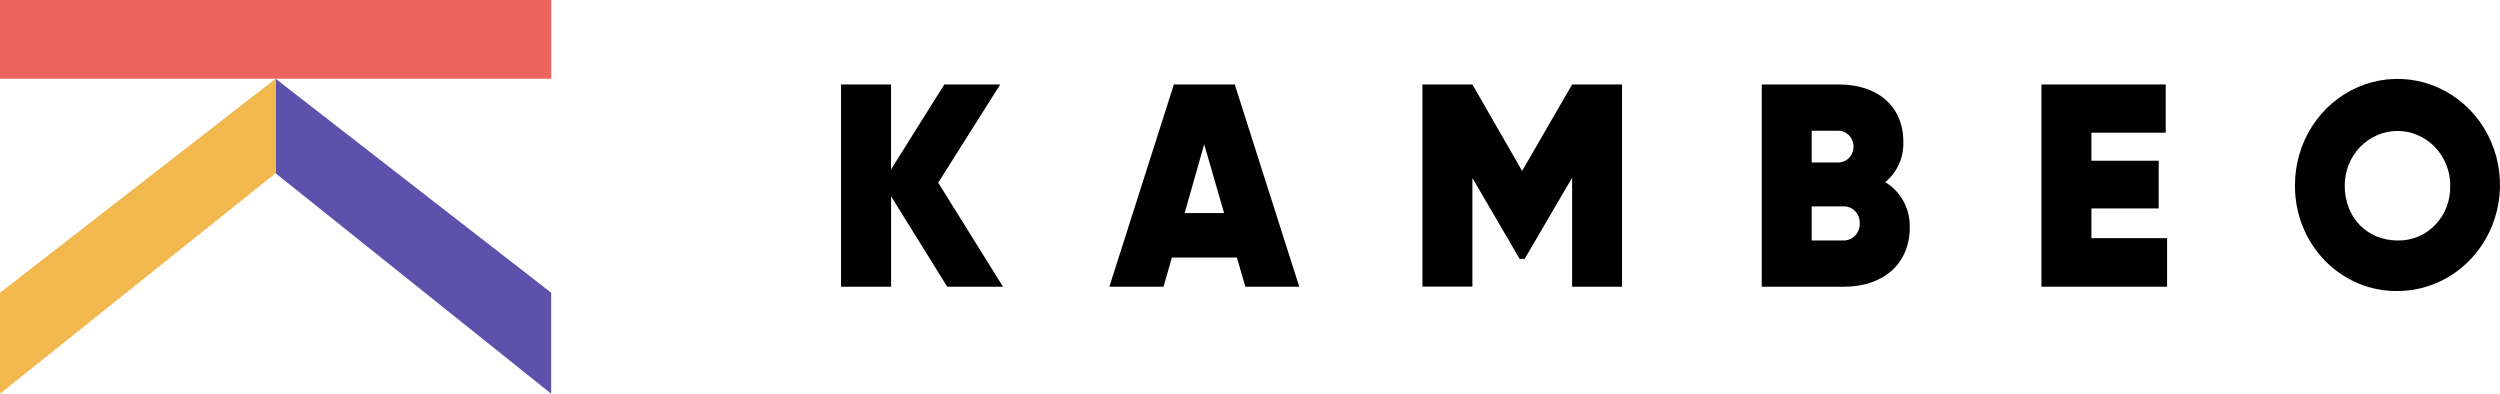<svg width="254" height="40" viewBox="0 0 254 40" fill="none" xmlns="http://www.w3.org/2000/svg">
<g clip-path="url(#clip0_304_133)">
<path d="M96.237 29.13L90.535 19.946V29.134H85.449V8.582H90.528V17.212L95.945 8.582H101.621L95.322 18.56L101.905 29.13H96.237Z" fill="black"/>
<path d="M125.668 26.163H119.066L118.213 29.13H112.711L119.265 8.582H125.451L132.005 29.13H126.528L125.668 26.163ZM124.366 21.645L122.347 14.657L120.361 21.645H124.366Z" fill="black"/>
<path d="M164.794 29.13H159.727V18.056L154.903 26.304H154.394L149.596 18.083V29.122H144.518V8.582H149.596L154.648 17.365L159.727 8.582H164.794V29.13Z" fill="black"/>
<path d="M194.033 23.112C194.033 26.751 191.394 29.13 187.364 29.13H178.994V8.582H186.825C190.77 8.582 193.379 10.781 193.379 14.421C193.405 15.204 193.251 15.981 192.93 16.691C192.61 17.4 192.131 18.021 191.534 18.503C192.314 18.966 192.958 19.639 193.398 20.451C193.838 21.262 194.057 22.182 194.033 23.112ZM184.068 13.279V16.509H186.681C186.892 16.52 187.103 16.486 187.301 16.41C187.499 16.334 187.681 16.217 187.834 16.066C187.987 15.915 188.109 15.733 188.192 15.532C188.275 15.331 188.318 15.115 188.318 14.896C188.318 14.677 188.275 14.461 188.192 14.26C188.109 14.059 187.987 13.877 187.834 13.726C187.681 13.576 187.499 13.459 187.301 13.382C187.103 13.306 186.892 13.272 186.681 13.283L184.068 13.279ZM188.951 22.699C188.96 22.464 188.922 22.23 188.837 22.011C188.753 21.793 188.625 21.596 188.461 21.432C188.297 21.269 188.102 21.143 187.888 21.063C187.674 20.983 187.447 20.952 187.22 20.97H184.068V24.433H187.22C187.446 24.446 187.672 24.411 187.885 24.329C188.097 24.248 188.291 24.122 188.454 23.959C188.616 23.796 188.745 23.6 188.831 23.383C188.917 23.166 188.959 22.934 188.954 22.699H188.951Z" fill="black"/>
<path d="M220.176 24.196V29.13H207.41V8.582H220.036V13.481H212.488V16.33H219.323V21.176H212.488V24.196H220.176Z" fill="black"/>
<path d="M233.17 18.853C233.159 16.719 233.76 14.63 234.897 12.849C236.034 11.069 237.657 9.679 239.559 8.854C241.461 8.029 243.556 7.806 245.581 8.215C247.605 8.624 249.466 9.646 250.928 11.15C252.391 12.655 253.389 14.575 253.795 16.667C254.202 18.759 253.999 20.929 253.213 22.901C252.426 24.874 251.091 26.561 249.377 27.747C247.664 28.934 245.648 29.568 243.585 29.568C242.218 29.586 240.861 29.321 239.593 28.79C238.326 28.258 237.173 27.471 236.203 26.473C235.234 25.475 234.466 24.287 233.945 22.979C233.424 21.671 233.161 20.268 233.17 18.853ZM248.948 18.853C248.948 18.124 248.809 17.403 248.539 16.73C248.27 16.056 247.875 15.445 247.377 14.93C246.879 14.414 246.288 14.006 245.637 13.727C244.987 13.448 244.289 13.304 243.585 13.304C242.881 13.304 242.184 13.448 241.533 13.727C240.883 14.006 240.291 14.414 239.793 14.93C239.295 15.445 238.9 16.056 238.631 16.73C238.362 17.403 238.223 18.124 238.223 18.853C238.223 22.141 240.548 24.432 243.585 24.432C244.297 24.452 245.005 24.321 245.666 24.048C246.326 23.774 246.926 23.363 247.427 22.84C247.929 22.317 248.321 21.694 248.581 21.008C248.841 20.322 248.962 19.589 248.937 18.853H248.948Z" fill="black"/>
<path d="M56 40V29.741L28 8V17.6L56 40Z" fill="#5E51AB"/>
<path d="M0 40V29.741L28 8V17.6L0 40Z" fill="#F1B94D"/>
<rect width="56" height="8" fill="#EB645E"/>
</g>
<defs>
<clipPath id="clip0_304_133">
<rect width="254" height="40" fill="white"/>
</clipPath>
</defs>
</svg>


